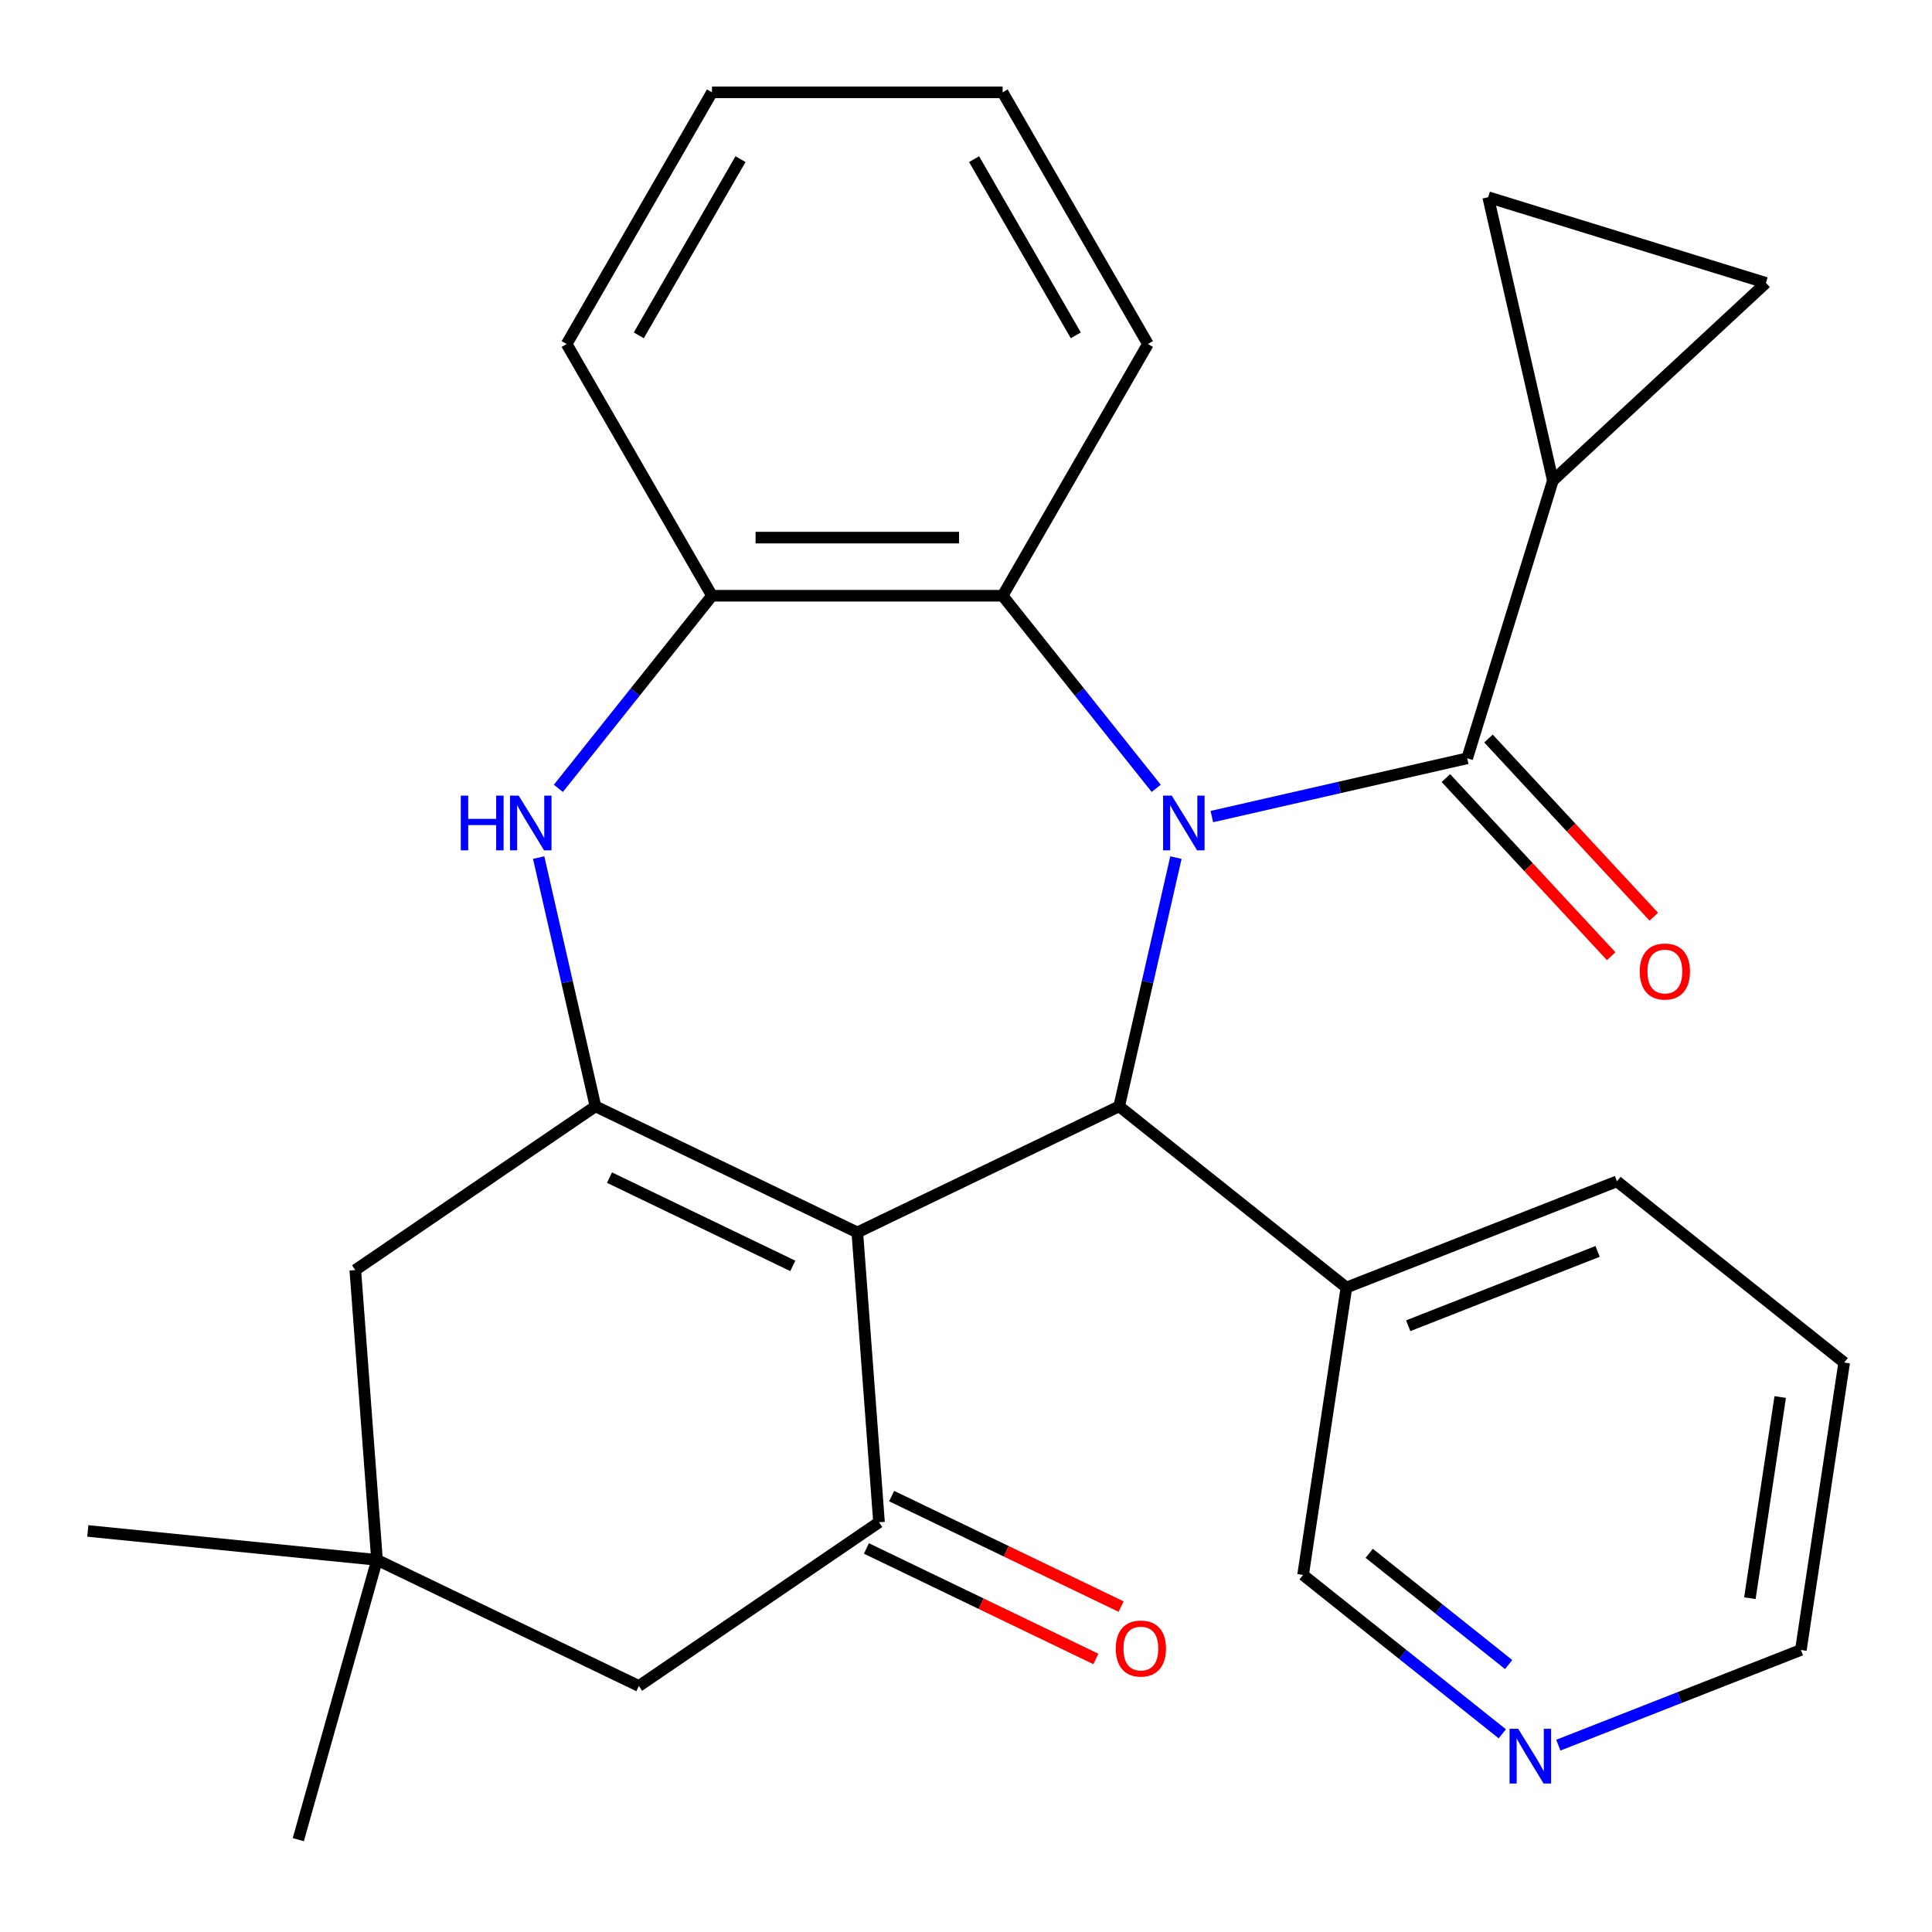 <?xml version='1.0' encoding='iso-8859-1'?>
<svg version='1.1' baseProfile='full'
              xmlns='http://www.w3.org/2000/svg'
                      xmlns:rdkit='http://www.rdkit.org/xml'
                      xmlns:xlink='http://www.w3.org/1999/xlink'
                  xml:space='preserve'
width='1000px' height='1000px' viewBox='0 0 1000 1000'>
<!-- END OF HEADER -->
<rect style='opacity:1.0;fill:#FFFFFF;stroke:none' width='1000' height='1000' x='0' y='0'> </rect>
<path class='bond-1' d='M 608.661,443.892 L 593.968,508.263' style='fill:none;fill-rule:evenodd;stroke:#0000FF;stroke-width:6px;stroke-linecap:butt;stroke-linejoin:miter;stroke-opacity:1' />
<path class='bond-1' d='M 593.968,508.263 L 579.276,572.635' style='fill:none;fill-rule:evenodd;stroke:#000000;stroke-width:6px;stroke-linecap:butt;stroke-linejoin:miter;stroke-opacity:1' />
<path class='bond-3' d='M 627.252,422.661 L 693.334,407.578' style='fill:none;fill-rule:evenodd;stroke:#0000FF;stroke-width:6px;stroke-linecap:butt;stroke-linejoin:miter;stroke-opacity:1' />
<path class='bond-3' d='M 693.334,407.578 L 759.416,392.495' style='fill:none;fill-rule:evenodd;stroke:#000000;stroke-width:6px;stroke-linecap:butt;stroke-linejoin:miter;stroke-opacity:1' />
<path class='bond-6' d='M 598.46,408.05 L 558.707,358.202' style='fill:none;fill-rule:evenodd;stroke:#0000FF;stroke-width:6px;stroke-linecap:butt;stroke-linejoin:miter;stroke-opacity:1' />
<path class='bond-6' d='M 558.707,358.202 L 518.955,308.354' style='fill:none;fill-rule:evenodd;stroke:#000000;stroke-width:6px;stroke-linecap:butt;stroke-linejoin:miter;stroke-opacity:1' />
<path class='bond-0' d='M 443.737,637.908 L 579.276,572.635' style='fill:none;fill-rule:evenodd;stroke:#000000;stroke-width:6px;stroke-linecap:butt;stroke-linejoin:miter;stroke-opacity:1' />
<path class='bond-2' d='M 443.737,637.908 L 308.198,572.635' style='fill:none;fill-rule:evenodd;stroke:#000000;stroke-width:6px;stroke-linecap:butt;stroke-linejoin:miter;stroke-opacity:1' />
<path class='bond-2' d='M 410.352,655.224 L 315.475,609.534' style='fill:none;fill-rule:evenodd;stroke:#000000;stroke-width:6px;stroke-linecap:butt;stroke-linejoin:miter;stroke-opacity:1' />
<path class='bond-4' d='M 443.737,637.908 L 454.979,787.924' style='fill:none;fill-rule:evenodd;stroke:#000000;stroke-width:6px;stroke-linecap:butt;stroke-linejoin:miter;stroke-opacity:1' />
<path class='bond-12' d='M 579.276,572.635 L 696.892,666.431' style='fill:none;fill-rule:evenodd;stroke:#000000;stroke-width:6px;stroke-linecap:butt;stroke-linejoin:miter;stroke-opacity:1' />
<path class='bond-11' d='M 308.198,572.635 L 183.902,657.379' style='fill:none;fill-rule:evenodd;stroke:#000000;stroke-width:6px;stroke-linecap:butt;stroke-linejoin:miter;stroke-opacity:1' />
<path class='bond-28' d='M 308.198,572.635 L 293.506,508.263' style='fill:none;fill-rule:evenodd;stroke:#000000;stroke-width:6px;stroke-linecap:butt;stroke-linejoin:miter;stroke-opacity:1' />
<path class='bond-28' d='M 293.506,508.263 L 278.813,443.892' style='fill:none;fill-rule:evenodd;stroke:#0000FF;stroke-width:6px;stroke-linecap:butt;stroke-linejoin:miter;stroke-opacity:1' />
<path class='bond-8' d='M 759.416,392.495 L 803.758,248.742' style='fill:none;fill-rule:evenodd;stroke:#000000;stroke-width:6px;stroke-linecap:butt;stroke-linejoin:miter;stroke-opacity:1' />
<path class='bond-15' d='M 748.388,402.728 L 791.169,448.835' style='fill:none;fill-rule:evenodd;stroke:#000000;stroke-width:6px;stroke-linecap:butt;stroke-linejoin:miter;stroke-opacity:1' />
<path class='bond-15' d='M 791.169,448.835 L 833.95,494.941' style='fill:none;fill-rule:evenodd;stroke:#FF0000;stroke-width:6px;stroke-linecap:butt;stroke-linejoin:miter;stroke-opacity:1' />
<path class='bond-15' d='M 770.444,382.263 L 813.225,428.37' style='fill:none;fill-rule:evenodd;stroke:#000000;stroke-width:6px;stroke-linecap:butt;stroke-linejoin:miter;stroke-opacity:1' />
<path class='bond-15' d='M 813.225,428.37 L 856.006,474.477' style='fill:none;fill-rule:evenodd;stroke:#FF0000;stroke-width:6px;stroke-linecap:butt;stroke-linejoin:miter;stroke-opacity:1' />
<path class='bond-14' d='M 454.979,787.924 L 330.682,872.668' style='fill:none;fill-rule:evenodd;stroke:#000000;stroke-width:6px;stroke-linecap:butt;stroke-linejoin:miter;stroke-opacity:1' />
<path class='bond-16' d='M 448.452,801.477 L 507.841,830.078' style='fill:none;fill-rule:evenodd;stroke:#000000;stroke-width:6px;stroke-linecap:butt;stroke-linejoin:miter;stroke-opacity:1' />
<path class='bond-16' d='M 507.841,830.078 L 567.23,858.678' style='fill:none;fill-rule:evenodd;stroke:#FF0000;stroke-width:6px;stroke-linecap:butt;stroke-linejoin:miter;stroke-opacity:1' />
<path class='bond-16' d='M 461.506,774.37 L 520.895,802.97' style='fill:none;fill-rule:evenodd;stroke:#000000;stroke-width:6px;stroke-linecap:butt;stroke-linejoin:miter;stroke-opacity:1' />
<path class='bond-16' d='M 520.895,802.97 L 580.284,831.57' style='fill:none;fill-rule:evenodd;stroke:#FF0000;stroke-width:6px;stroke-linecap:butt;stroke-linejoin:miter;stroke-opacity:1' />
<path class='bond-5' d='M 289.014,408.05 L 328.766,358.202' style='fill:none;fill-rule:evenodd;stroke:#0000FF;stroke-width:6px;stroke-linecap:butt;stroke-linejoin:miter;stroke-opacity:1' />
<path class='bond-5' d='M 328.766,358.202 L 368.519,308.354' style='fill:none;fill-rule:evenodd;stroke:#000000;stroke-width:6px;stroke-linecap:butt;stroke-linejoin:miter;stroke-opacity:1' />
<path class='bond-7' d='M 518.955,308.354 L 368.519,308.354' style='fill:none;fill-rule:evenodd;stroke:#000000;stroke-width:6px;stroke-linecap:butt;stroke-linejoin:miter;stroke-opacity:1' />
<path class='bond-7' d='M 496.39,278.267 L 391.084,278.267' style='fill:none;fill-rule:evenodd;stroke:#000000;stroke-width:6px;stroke-linecap:butt;stroke-linejoin:miter;stroke-opacity:1' />
<path class='bond-19' d='M 518.955,308.354 L 594.174,178.072' style='fill:none;fill-rule:evenodd;stroke:#000000;stroke-width:6px;stroke-linecap:butt;stroke-linejoin:miter;stroke-opacity:1' />
<path class='bond-20' d='M 368.519,308.354 L 293.3,178.072' style='fill:none;fill-rule:evenodd;stroke:#000000;stroke-width:6px;stroke-linecap:butt;stroke-linejoin:miter;stroke-opacity:1' />
<path class='bond-9' d='M 803.758,248.742 L 770.283,102.077' style='fill:none;fill-rule:evenodd;stroke:#000000;stroke-width:6px;stroke-linecap:butt;stroke-linejoin:miter;stroke-opacity:1' />
<path class='bond-10' d='M 803.758,248.742 L 914.036,146.419' style='fill:none;fill-rule:evenodd;stroke:#000000;stroke-width:6px;stroke-linecap:butt;stroke-linejoin:miter;stroke-opacity:1' />
<path class='bond-29' d='M 770.283,102.077 L 914.036,146.419' style='fill:none;fill-rule:evenodd;stroke:#000000;stroke-width:6px;stroke-linecap:butt;stroke-linejoin:miter;stroke-opacity:1' />
<path class='bond-32' d='M 183.902,657.379 L 195.144,807.396' style='fill:none;fill-rule:evenodd;stroke:#000000;stroke-width:6px;stroke-linecap:butt;stroke-linejoin:miter;stroke-opacity:1' />
<path class='bond-18' d='M 696.892,666.431 L 674.47,815.188' style='fill:none;fill-rule:evenodd;stroke:#000000;stroke-width:6px;stroke-linecap:butt;stroke-linejoin:miter;stroke-opacity:1' />
<path class='bond-23' d='M 696.892,666.431 L 836.929,611.471' style='fill:none;fill-rule:evenodd;stroke:#000000;stroke-width:6px;stroke-linecap:butt;stroke-linejoin:miter;stroke-opacity:1' />
<path class='bond-23' d='M 728.89,686.195 L 826.916,647.722' style='fill:none;fill-rule:evenodd;stroke:#000000;stroke-width:6px;stroke-linecap:butt;stroke-linejoin:miter;stroke-opacity:1' />
<path class='bond-13' d='M 195.144,807.396 L 330.682,872.668' style='fill:none;fill-rule:evenodd;stroke:#000000;stroke-width:6px;stroke-linecap:butt;stroke-linejoin:miter;stroke-opacity:1' />
<path class='bond-21' d='M 195.144,807.396 L 45.455,792.417' style='fill:none;fill-rule:evenodd;stroke:#000000;stroke-width:6px;stroke-linecap:butt;stroke-linejoin:miter;stroke-opacity:1' />
<path class='bond-22' d='M 195.144,807.396 L 154.399,952.21' style='fill:none;fill-rule:evenodd;stroke:#000000;stroke-width:6px;stroke-linecap:butt;stroke-linejoin:miter;stroke-opacity:1' />
<path class='bond-17' d='M 777.586,897.419 L 726.028,856.303' style='fill:none;fill-rule:evenodd;stroke:#0000FF;stroke-width:6px;stroke-linecap:butt;stroke-linejoin:miter;stroke-opacity:1' />
<path class='bond-17' d='M 726.028,856.303 L 674.47,815.188' style='fill:none;fill-rule:evenodd;stroke:#000000;stroke-width:6px;stroke-linecap:butt;stroke-linejoin:miter;stroke-opacity:1' />
<path class='bond-17' d='M 780.877,861.561 L 744.787,832.78' style='fill:none;fill-rule:evenodd;stroke:#0000FF;stroke-width:6px;stroke-linecap:butt;stroke-linejoin:miter;stroke-opacity:1' />
<path class='bond-17' d='M 744.787,832.78 L 708.697,803.999' style='fill:none;fill-rule:evenodd;stroke:#000000;stroke-width:6px;stroke-linecap:butt;stroke-linejoin:miter;stroke-opacity:1' />
<path class='bond-31' d='M 806.587,903.292 L 869.356,878.657' style='fill:none;fill-rule:evenodd;stroke:#0000FF;stroke-width:6px;stroke-linecap:butt;stroke-linejoin:miter;stroke-opacity:1' />
<path class='bond-31' d='M 869.356,878.657 L 932.124,854.023' style='fill:none;fill-rule:evenodd;stroke:#000000;stroke-width:6px;stroke-linecap:butt;stroke-linejoin:miter;stroke-opacity:1' />
<path class='bond-26' d='M 594.174,178.072 L 518.955,47.791' style='fill:none;fill-rule:evenodd;stroke:#000000;stroke-width:6px;stroke-linecap:butt;stroke-linejoin:miter;stroke-opacity:1' />
<path class='bond-26' d='M 556.834,173.574 L 504.182,82.376' style='fill:none;fill-rule:evenodd;stroke:#000000;stroke-width:6px;stroke-linecap:butt;stroke-linejoin:miter;stroke-opacity:1' />
<path class='bond-30' d='M 293.3,178.072 L 368.519,47.791' style='fill:none;fill-rule:evenodd;stroke:#000000;stroke-width:6px;stroke-linecap:butt;stroke-linejoin:miter;stroke-opacity:1' />
<path class='bond-30' d='M 330.639,173.574 L 383.292,82.376' style='fill:none;fill-rule:evenodd;stroke:#000000;stroke-width:6px;stroke-linecap:butt;stroke-linejoin:miter;stroke-opacity:1' />
<path class='bond-25' d='M 836.929,611.471 L 954.545,705.266' style='fill:none;fill-rule:evenodd;stroke:#000000;stroke-width:6px;stroke-linecap:butt;stroke-linejoin:miter;stroke-opacity:1' />
<path class='bond-24' d='M 932.124,854.023 L 954.545,705.266' style='fill:none;fill-rule:evenodd;stroke:#000000;stroke-width:6px;stroke-linecap:butt;stroke-linejoin:miter;stroke-opacity:1' />
<path class='bond-24' d='M 905.736,827.225 L 921.431,723.095' style='fill:none;fill-rule:evenodd;stroke:#000000;stroke-width:6px;stroke-linecap:butt;stroke-linejoin:miter;stroke-opacity:1' />
<path class='bond-27' d='M 518.955,47.791 L 368.519,47.791' style='fill:none;fill-rule:evenodd;stroke:#000000;stroke-width:6px;stroke-linecap:butt;stroke-linejoin:miter;stroke-opacity:1' />
<path  class='atom-0' d='M 606.491 411.811
L 615.771 426.811
Q 616.691 428.291, 618.171 430.971
Q 619.651 433.651, 619.731 433.811
L 619.731 411.811
L 623.491 411.811
L 623.491 440.131
L 619.611 440.131
L 609.651 423.731
Q 608.491 421.811, 607.251 419.611
Q 606.051 417.411, 605.691 416.731
L 605.691 440.131
L 602.011 440.131
L 602.011 411.811
L 606.491 411.811
' fill='#0000FF'/>
<path  class='atom-6' d='M 238.503 411.811
L 242.343 411.811
L 242.343 423.851
L 256.823 423.851
L 256.823 411.811
L 260.663 411.811
L 260.663 440.131
L 256.823 440.131
L 256.823 427.051
L 242.343 427.051
L 242.343 440.131
L 238.503 440.131
L 238.503 411.811
' fill='#0000FF'/>
<path  class='atom-6' d='M 268.463 411.811
L 277.743 426.811
Q 278.663 428.291, 280.143 430.971
Q 281.623 433.651, 281.703 433.811
L 281.703 411.811
L 285.463 411.811
L 285.463 440.131
L 281.583 440.131
L 271.623 423.731
Q 270.463 421.811, 269.223 419.611
Q 268.023 417.411, 267.663 416.731
L 267.663 440.131
L 263.983 440.131
L 263.983 411.811
L 268.463 411.811
' fill='#0000FF'/>
<path  class='atom-16' d='M 848.739 502.853
Q 848.739 496.053, 852.099 492.253
Q 855.459 488.453, 861.739 488.453
Q 868.019 488.453, 871.379 492.253
Q 874.739 496.053, 874.739 502.853
Q 874.739 509.733, 871.339 513.653
Q 867.939 517.533, 861.739 517.533
Q 855.499 517.533, 852.099 513.653
Q 848.739 509.773, 848.739 502.853
M 861.739 514.333
Q 866.059 514.333, 868.379 511.453
Q 870.739 508.533, 870.739 502.853
Q 870.739 497.293, 868.379 494.493
Q 866.059 491.653, 861.739 491.653
Q 857.419 491.653, 855.059 494.453
Q 852.739 497.253, 852.739 502.853
Q 852.739 508.573, 855.059 511.453
Q 857.419 514.333, 861.739 514.333
' fill='#FF0000'/>
<path  class='atom-17' d='M 577.518 853.276
Q 577.518 846.476, 580.878 842.676
Q 584.238 838.876, 590.518 838.876
Q 596.798 838.876, 600.158 842.676
Q 603.518 846.476, 603.518 853.276
Q 603.518 860.156, 600.118 864.076
Q 596.718 867.956, 590.518 867.956
Q 584.278 867.956, 580.878 864.076
Q 577.518 860.196, 577.518 853.276
M 590.518 864.756
Q 594.838 864.756, 597.158 861.876
Q 599.518 858.956, 599.518 853.276
Q 599.518 847.716, 597.158 844.916
Q 594.838 842.076, 590.518 842.076
Q 586.198 842.076, 583.838 844.876
Q 581.518 847.676, 581.518 853.276
Q 581.518 858.996, 583.838 861.876
Q 586.198 864.756, 590.518 864.756
' fill='#FF0000'/>
<path  class='atom-18' d='M 785.826 894.823
L 795.106 909.823
Q 796.026 911.303, 797.506 913.983
Q 798.986 916.663, 799.066 916.823
L 799.066 894.823
L 802.826 894.823
L 802.826 923.143
L 798.946 923.143
L 788.986 906.743
Q 787.826 904.823, 786.586 902.623
Q 785.386 900.423, 785.026 899.743
L 785.026 923.143
L 781.346 923.143
L 781.346 894.823
L 785.826 894.823
' fill='#0000FF'/>
</svg>
